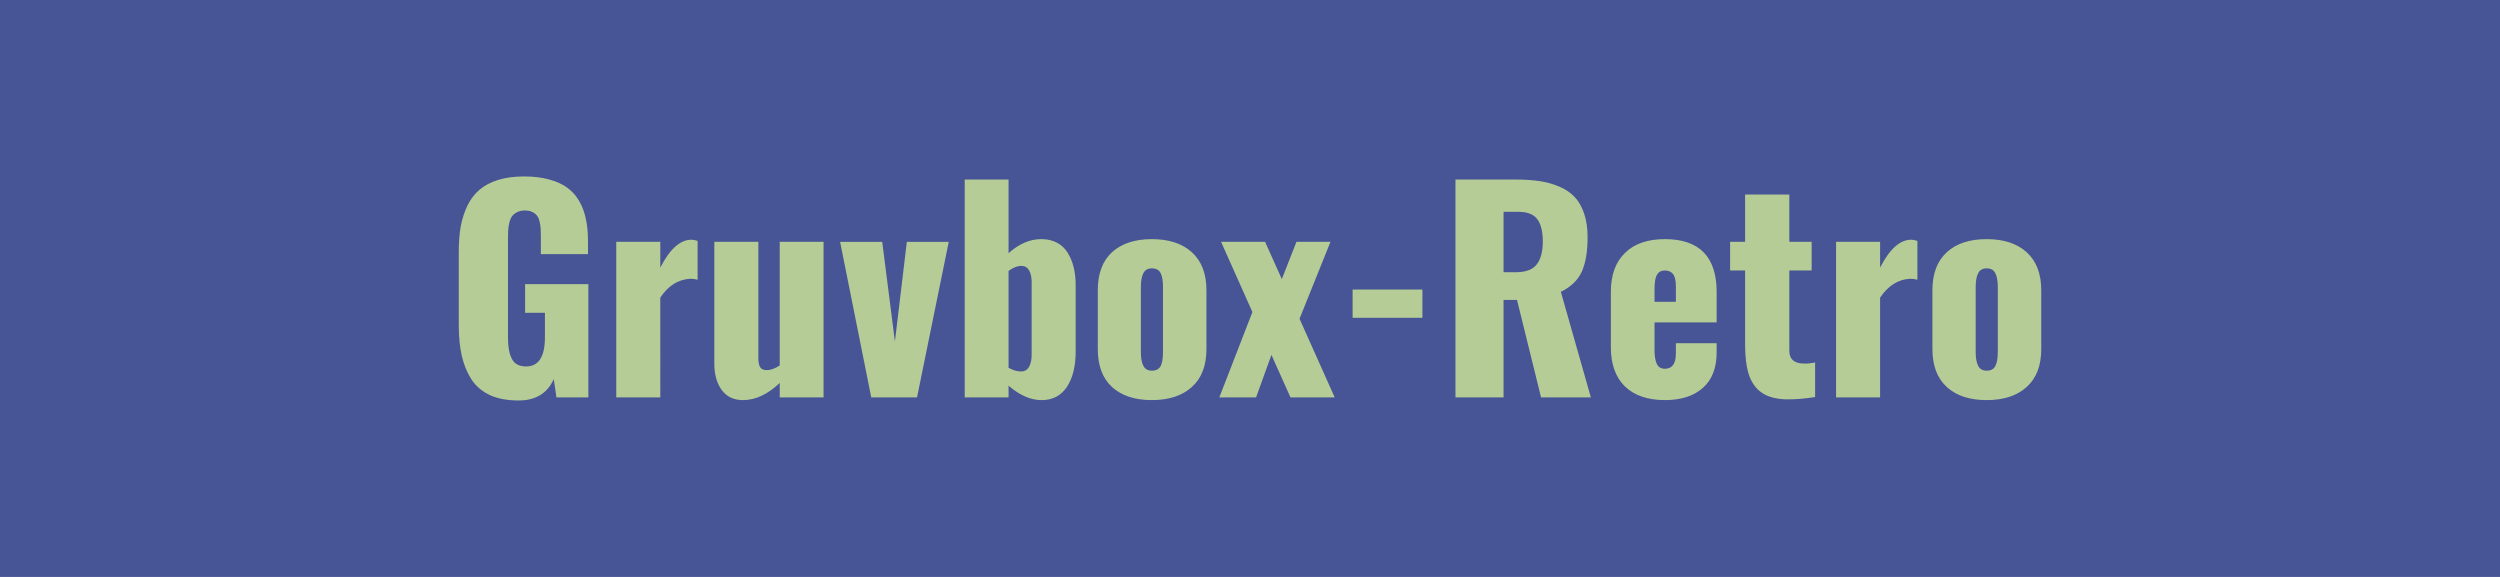 <svg xmlns="http://www.w3.org/2000/svg" width="130" height="30" viewBox="0 0 130 30"><rect width="100%" height="100%" fill="#475495"/><path fill="#B5CC97" d="M26.965 20.825q-.86 0-1.47-.27-.61-.28-.97-.81-.35-.54-.51-1.23-.16-.7-.16-1.62v-3.76q0-.76.1-1.35.11-.59.35-1.09t.63-.83.97-.51 1.35-.18q.74 0 1.31.16.56.15.94.43t.62.7.34.92q.11.5.11 1.11v.72h-2.45v-.91q0-.26-.01-.42-.01-.17-.06-.37-.04-.19-.13-.3-.08-.11-.24-.19t-.4-.08q-.23 0-.4.09t-.26.21q-.09.13-.14.34t-.06.39q-.01.17-.01.43v5.18q0 .68.2 1.07.2.4.74.4.98 0 .98-1.51v-1.28h-1.03v-1.49h3.29v5.89h-1.66l-.14-.95q-.5 1.11-1.83 1.11m7.37-.16h-2.29v-8.09h2.29v1.34q.74-1.45 1.62-1.45.12 0 .32.06v2.02q-.19-.05-.38-.05-.94.05-1.56.98zm4.3.14q-.72 0-1.11-.53-.38-.53-.38-1.35v-6.35h2.29v6.07q0 .3.1.46.11.15.36.14.27 0 .65-.24v-6.43h2.28v8.09h-2.28v-.75q-.94.89-1.91.89m9.05-.14h-2.38l-1.62-8.09h2.19l.66 5.18.62-5.18h2.18zm5.4-1.35h.01q.29 0 .42-.25.14-.26.13-.66v-3.75q0-.37-.14-.61-.13-.22-.4-.22h-.04q-.28.02-.62.26v5.04q.34.19.64.19m2.39.81q-.46.68-1.31.68-.86 0-1.72-.75v.61h-2.28V9.335h2.28v3.83q.82-.73 1.69-.73h.07q.88.03 1.31.7.42.67.42 1.69v3.45q0 1.16-.46 1.85m6.5 0q-.75.68-2.08.68-1.32 0-2.07-.68-.74-.68-.74-1.98v-3.05q0-1.3.74-1.98.75-.68 2.07-.68 1.33 0 2.08.68.76.69.76 1.98v3.05q0 1.3-.76 1.98m-2.08-.85q.33 0 .46-.24.12-.24.12-.73v-3.37q0-.49-.12-.73-.13-.25-.46-.25-.31 0-.44.25t-.13.73v3.37q0 .47.13.72t.44.25m5.42 1.39h-1.91l1.72-4.44-1.63-3.65h2.29l.87 1.94.76-1.94h1.77l-1.61 4 1.83 4.09h-2.3l-.99-2.21zm8.65-4.14h-3.63v-1.47h3.63zm4.22-5.51v3.14h.64q.77 0 1.08-.4.32-.4.32-1.2 0-.78-.29-1.16-.28-.38-.98-.38zm0 9.65h-2.5V9.335h3.09q.71 0 1.27.08.55.08 1.04.29.48.2.8.54.31.33.49.86.18.52.18 1.23 0 1.11-.3 1.79-.31.67-1.09 1.05l1.56 5.49h-2.59l-1.25-5.07h-.7zm7.85-5.64v.67h1.11v-.81q0-.45-.15-.64-.15-.18-.43-.18-.27 0-.4.22-.13.21-.13.74m.54 5.78q-1.34 0-2.08-.71-.73-.72-.73-2.03v-2.9q0-1.3.74-2.02.73-.71 2.07-.71t2.02.69q.67.7.67 2.04v1.6h-3.23v1.42q0 .49.12.74t.42.25q.57 0 .57-.79v-.54h2.12v.48q0 1.21-.71 1.84-.71.64-1.98.64m6.22-.04q-.37-.02-.68-.11-.3-.09-.51-.24-.21-.14-.37-.36t-.25-.45-.15-.54q-.05-.31-.07-.59t-.02-.64v-3.77h-.78v-1.49h.78v-2.46h2.3v2.46h1.16v1.49h-1.16v4.18q0 .64.73.66h.2q.12-.01.19-.02l.14-.02q.07-.02.08-.02v1.8q-.73.12-1.35.12zm4.97-.1h-2.29v-8.09h2.29v1.34q.74-1.45 1.62-1.45.12 0 .32.06v2.02q-.19-.05-.38-.05-.93.05-1.56.98zm7.62-.54q-.75.68-2.08.68t-2.07-.68q-.75-.68-.75-1.98v-3.05q0-1.3.75-1.98.74-.68 2.07-.68t2.08.68q.76.69.76 1.98v3.05q0 1.3-.76 1.98m-2.08-.85q.33 0 .45-.24.13-.24.13-.73v-3.37q0-.49-.13-.73-.12-.25-.45-.25-.31 0-.44.25t-.13.73v3.37q0 .47.13.72t.44.25"/></svg>
